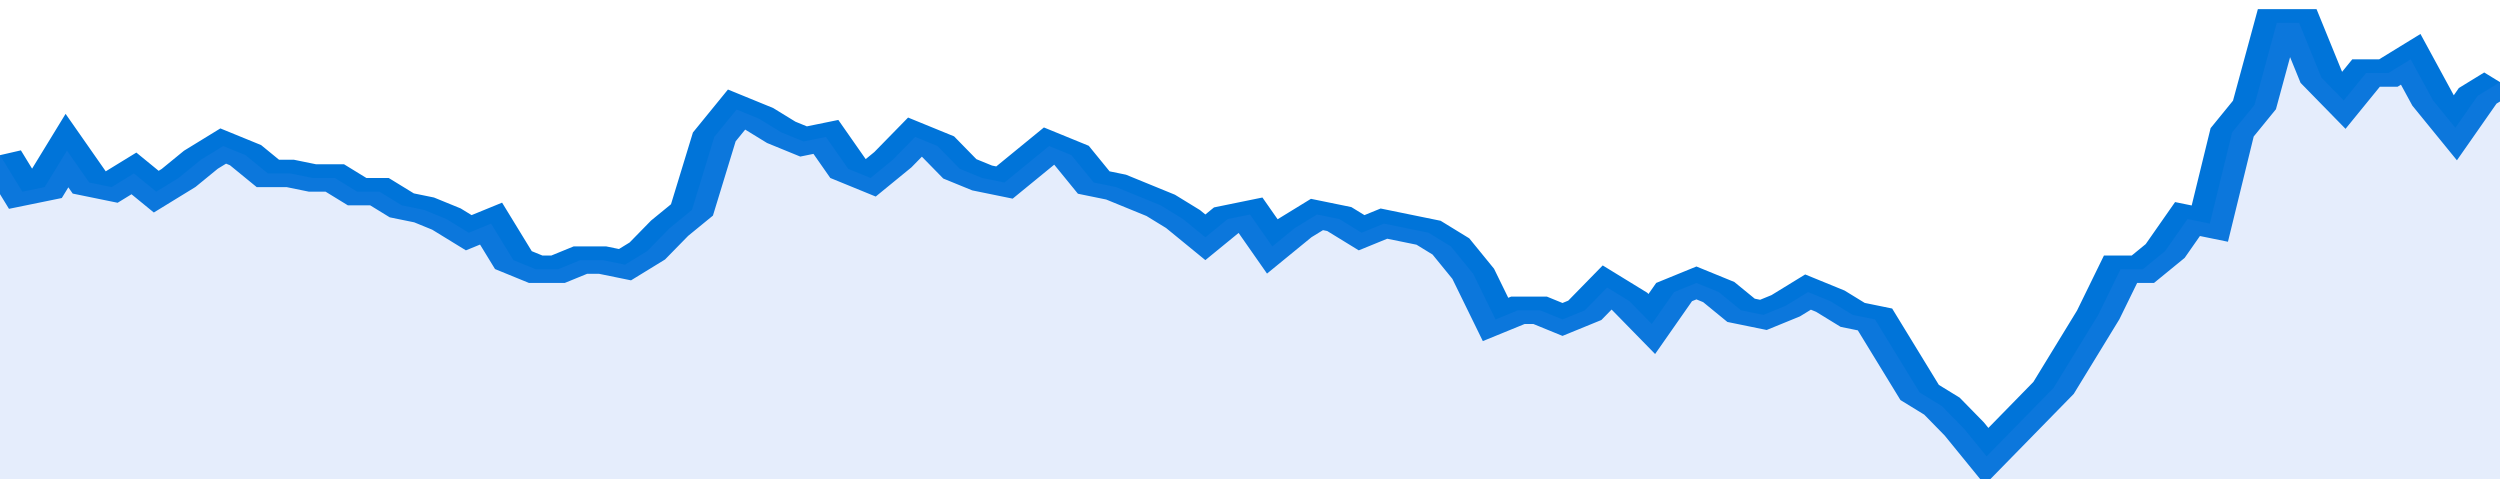 <svg xmlns="http://www.w3.org/2000/svg" viewBox="0 0 336 105" width="120" height="23" preserveAspectRatio="none">
				 <polyline fill="none" stroke="#0074d9" stroke-width="6" points="0, 34 3, 42 6, 41 9, 33 12, 40 15, 41 18, 38 21, 42 24, 39 27, 35 30, 32 33, 34 36, 38 39, 38 42, 39 45, 39 48, 42 51, 42 54, 45 57, 46 60, 48 63, 51 66, 49 69, 57 72, 59 75, 59 78, 57 81, 57 84, 58 87, 55 90, 50 93, 46 96, 30 99, 24 102, 26 105, 29 108, 31 111, 30 114, 37 117, 39 120, 35 123, 30 126, 32 129, 37 132, 39 135, 40 138, 36 141, 32 144, 34 147, 40 150, 41 153, 43 156, 45 159, 48 162, 52 165, 48 168, 47 171, 54 174, 50 177, 47 180, 48 183, 51 186, 49 189, 50 192, 51 195, 54 198, 60 201, 70 204, 68 207, 68 210, 70 213, 68 216, 63 219, 66 222, 71 225, 64 228, 62 231, 64 234, 68 237, 69 240, 67 243, 64 246, 66 249, 69 252, 70 255, 78 258, 86 261, 89 264, 94 267, 100 270, 95 273, 90 276, 85 279, 77 282, 69 285, 59 288, 59 291, 55 294, 48 297, 49 300, 29 303, 23 306, 5 309, 5 312, 17 315, 22 318, 16 321, 16 324, 13 327, 22 330, 28 333, 21 336, 18 336, 18 "> </polyline>
				 <polygon fill="#5085ec" opacity="0.15" points="0, 105 0, 34 3, 42 6, 41 9, 33 12, 40 15, 41 18, 38 21, 42 24, 39 27, 35 30, 32 33, 34 36, 38 39, 38 42, 39 45, 39 48, 42 51, 42 54, 45 57, 46 60, 48 63, 51 66, 49 69, 57 72, 59 75, 59 78, 57 81, 57 84, 58 87, 55 90, 50 93, 46 96, 30 99, 24 102, 26 105, 29 108, 31 111, 30 114, 37 117, 39 120, 35 123, 30 126, 32 129, 37 132, 39 135, 40 138, 36 141, 32 144, 34 147, 40 150, 41 153, 43 156, 45 159, 48 162, 52 165, 48 168, 47 171, 54 174, 50 177, 47 180, 48 183, 51 186, 49 189, 50 192, 51 195, 54 198, 60 201, 70 204, 68 207, 68 210, 70 213, 68 216, 63 219, 66 222, 71 225, 64 228, 62 231, 64 234, 68 237, 69 240, 67 243, 64 246, 66 249, 69 252, 70 255, 78 258, 86 261, 89 264, 94 267, 100 270, 95 273, 90 276, 85 279, 77 282, 69 285, 59 288, 59 291, 55 294, 48 297, 49 300, 29 303, 23 306, 5 309, 5 312, 17 315, 22 318, 16 321, 16 324, 13 327, 22 330, 28 333, 21 336, 18 336, 105 "></polygon>
			</svg>